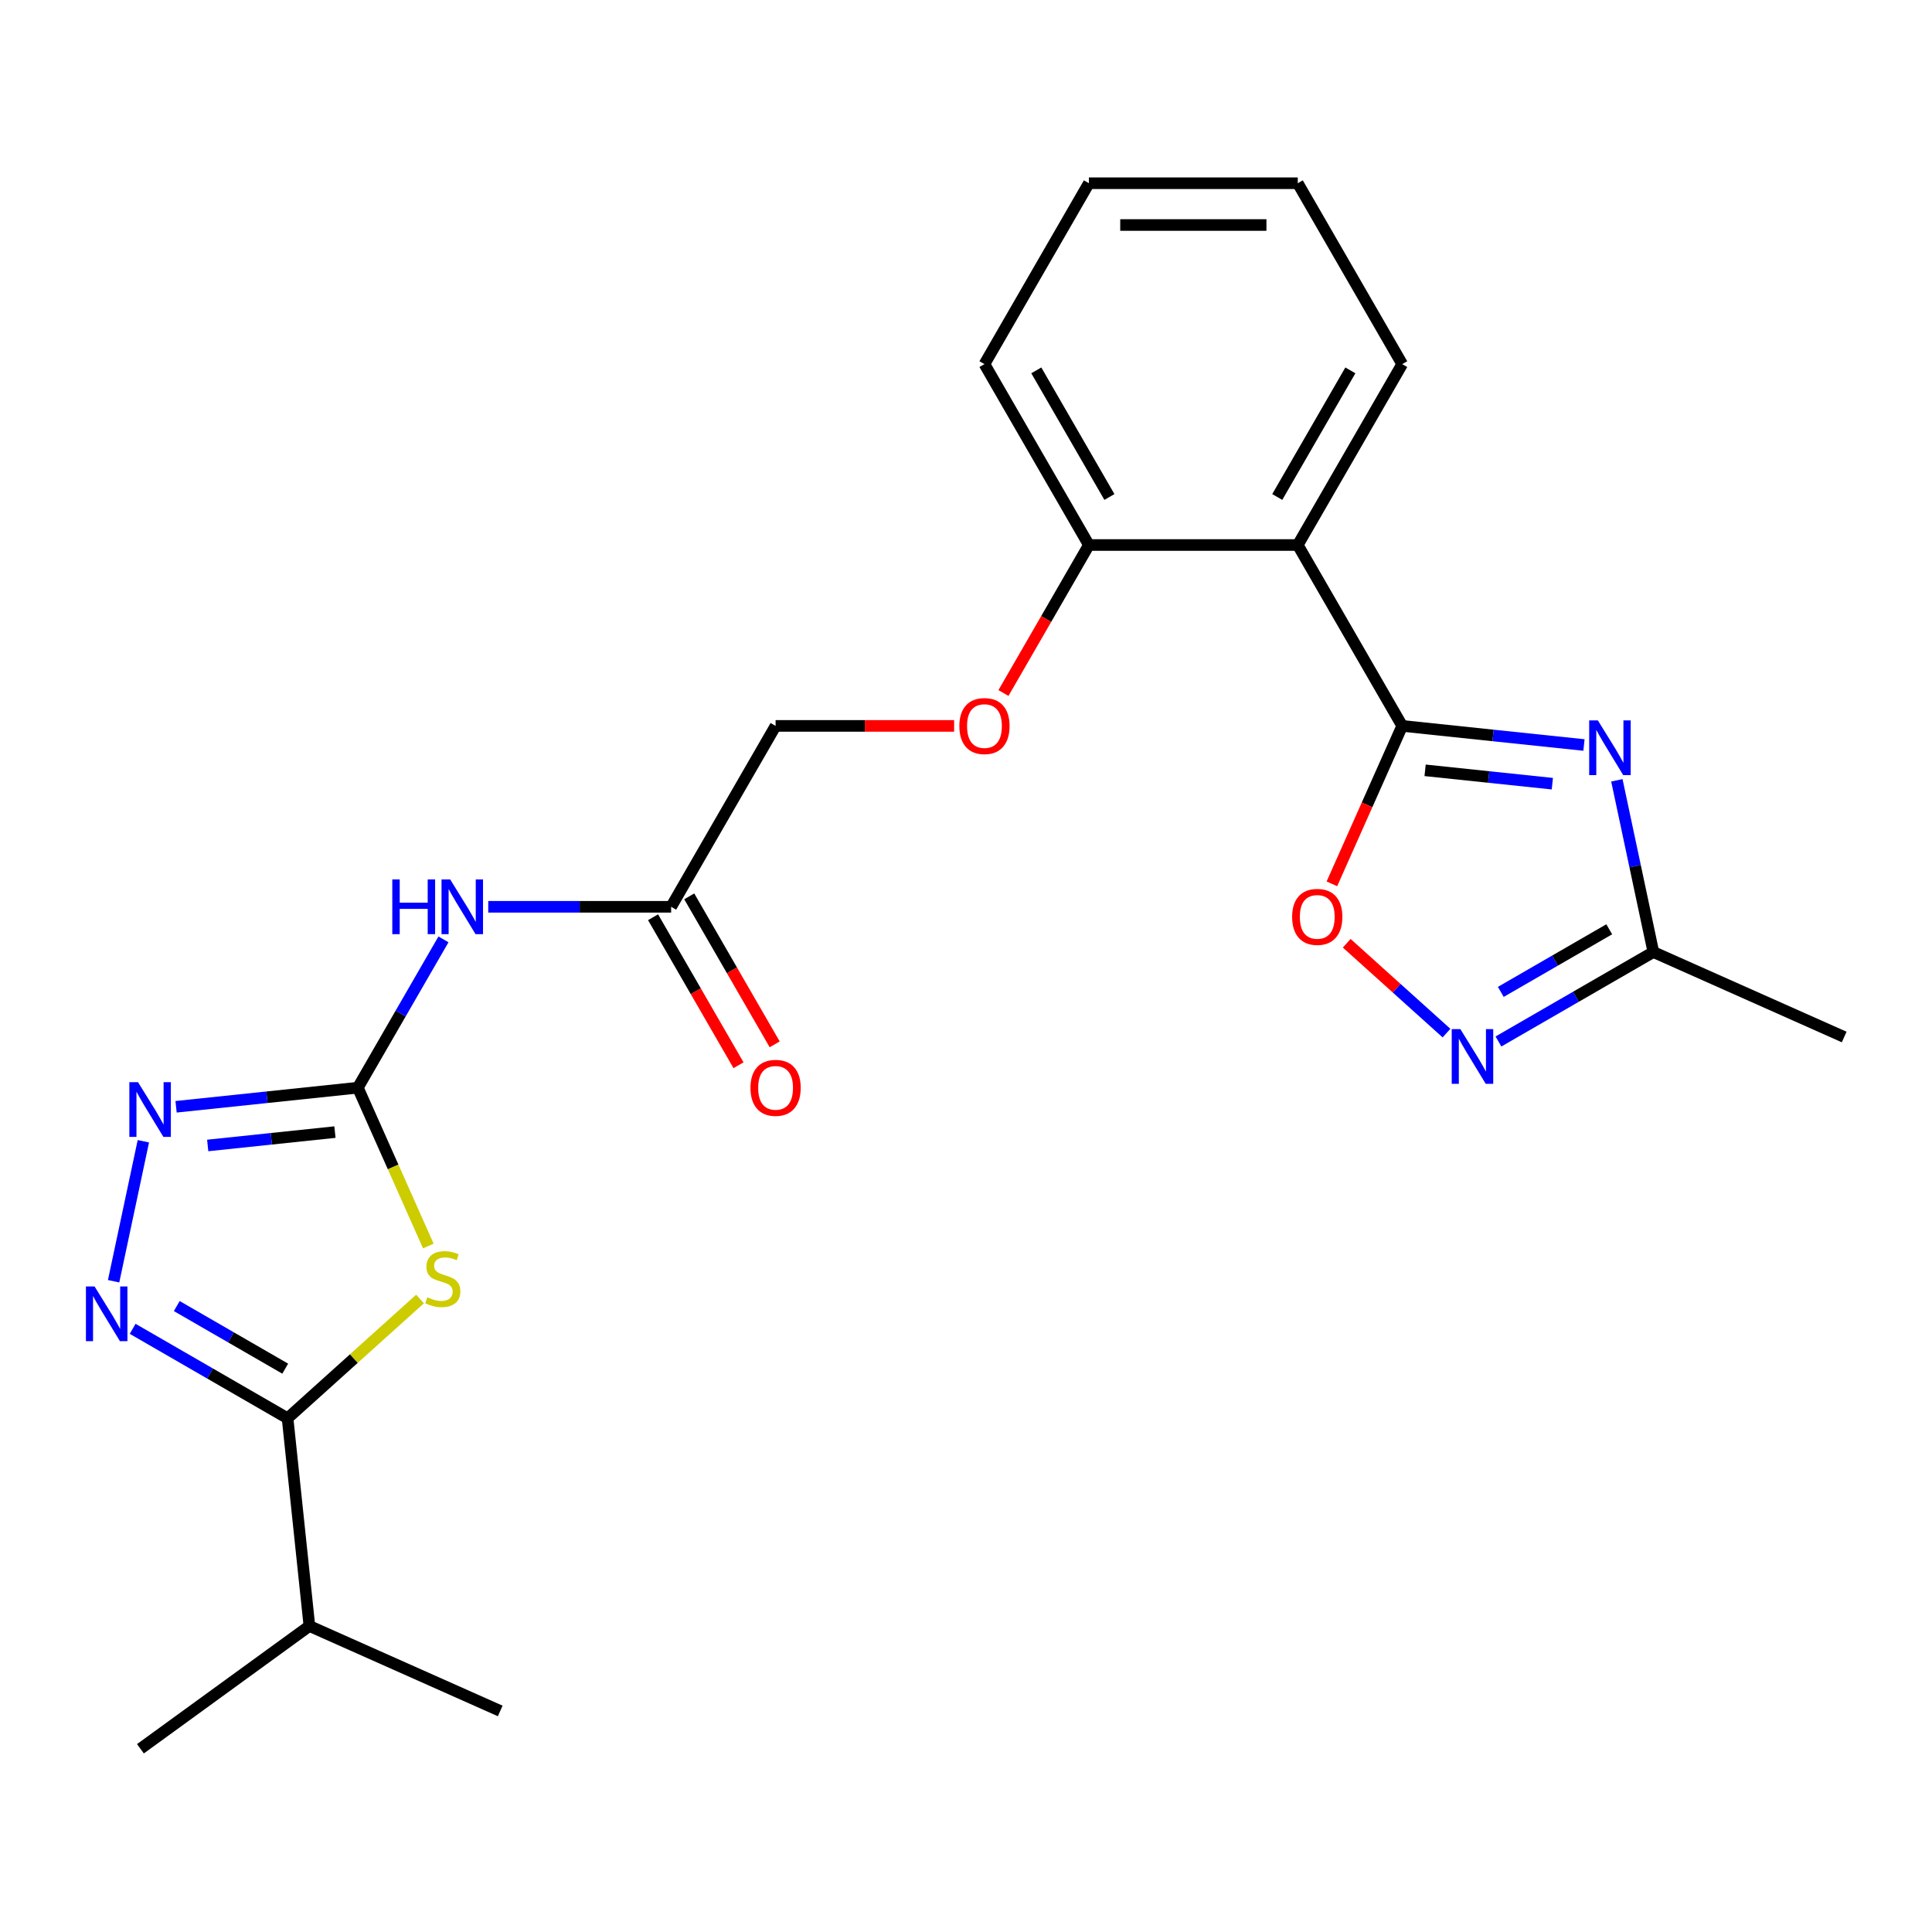 <?xml version='1.0' encoding='iso-8859-1'?>
<svg version='1.1' baseProfile='full'
              xmlns='http://www.w3.org/2000/svg'
                      xmlns:rdkit='http://www.rdkit.org/xml'
                      xmlns:xlink='http://www.w3.org/1999/xlink'
                  xml:space='preserve'
width='1000px' height='1000px' viewBox='0 0 1000 1000'>
<!-- END OF HEADER -->
<rect style='opacity:1.0;fill:#FFFFFF;stroke:none' width='1000' height='1000' x='0' y='0'> </rect>
<path class='bond-2' d='M 221.699,644.927 L 203.458,603.955' style='fill:none;fill-rule:evenodd;stroke:#CCCC00;stroke-width:6px;stroke-linecap:butt;stroke-linejoin:miter;stroke-opacity:1' />
<path class='bond-2' d='M 203.458,603.955 L 185.216,562.984' style='fill:none;fill-rule:evenodd;stroke:#000000;stroke-width:6px;stroke-linecap:butt;stroke-linejoin:miter;stroke-opacity:1' />
<path class='bond-4' d='M 217.406,672.359 L 183.126,703.225' style='fill:none;fill-rule:evenodd;stroke:#CCCC00;stroke-width:6px;stroke-linecap:butt;stroke-linejoin:miter;stroke-opacity:1' />
<path class='bond-4' d='M 183.126,703.225 L 148.846,734.091' style='fill:none;fill-rule:evenodd;stroke:#000000;stroke-width:6px;stroke-linecap:butt;stroke-linejoin:miter;stroke-opacity:1' />
<path class='bond-0' d='M 725.781,375.726 L 671.724,282.098' style='fill:none;fill-rule:evenodd;stroke:#000000;stroke-width:6px;stroke-linecap:butt;stroke-linejoin:miter;stroke-opacity:1' />
<path class='bond-1' d='M 725.781,375.726 L 772.82,380.67' style='fill:none;fill-rule:evenodd;stroke:#000000;stroke-width:6px;stroke-linecap:butt;stroke-linejoin:miter;stroke-opacity:1' />
<path class='bond-1' d='M 772.82,380.67 L 819.859,385.614' style='fill:none;fill-rule:evenodd;stroke:#0000FF;stroke-width:6px;stroke-linecap:butt;stroke-linejoin:miter;stroke-opacity:1' />
<path class='bond-1' d='M 737.632,398.714 L 770.559,402.175' style='fill:none;fill-rule:evenodd;stroke:#000000;stroke-width:6px;stroke-linecap:butt;stroke-linejoin:miter;stroke-opacity:1' />
<path class='bond-1' d='M 770.559,402.175 L 803.487,405.635' style='fill:none;fill-rule:evenodd;stroke:#0000FF;stroke-width:6px;stroke-linecap:butt;stroke-linejoin:miter;stroke-opacity:1' />
<path class='bond-8' d='M 725.781,375.726 L 707.583,416.598' style='fill:none;fill-rule:evenodd;stroke:#000000;stroke-width:6px;stroke-linecap:butt;stroke-linejoin:miter;stroke-opacity:1' />
<path class='bond-8' d='M 707.583,416.598 L 689.386,457.47' style='fill:none;fill-rule:evenodd;stroke:#FF0000;stroke-width:6px;stroke-linecap:butt;stroke-linejoin:miter;stroke-opacity:1' />
<path class='bond-10' d='M 836.886,403.89 L 846.333,448.334' style='fill:none;fill-rule:evenodd;stroke:#0000FF;stroke-width:6px;stroke-linecap:butt;stroke-linejoin:miter;stroke-opacity:1' />
<path class='bond-10' d='M 846.333,448.334 L 855.779,492.778' style='fill:none;fill-rule:evenodd;stroke:#000000;stroke-width:6px;stroke-linecap:butt;stroke-linejoin:miter;stroke-opacity:1' />
<path class='bond-5' d='M 185.216,562.984 L 138.177,567.928' style='fill:none;fill-rule:evenodd;stroke:#000000;stroke-width:6px;stroke-linecap:butt;stroke-linejoin:miter;stroke-opacity:1' />
<path class='bond-5' d='M 138.177,567.928 L 91.138,572.872' style='fill:none;fill-rule:evenodd;stroke:#0000FF;stroke-width:6px;stroke-linecap:butt;stroke-linejoin:miter;stroke-opacity:1' />
<path class='bond-5' d='M 173.364,585.971 L 140.437,589.432' style='fill:none;fill-rule:evenodd;stroke:#000000;stroke-width:6px;stroke-linecap:butt;stroke-linejoin:miter;stroke-opacity:1' />
<path class='bond-5' d='M 140.437,589.432 L 107.51,592.893' style='fill:none;fill-rule:evenodd;stroke:#0000FF;stroke-width:6px;stroke-linecap:butt;stroke-linejoin:miter;stroke-opacity:1' />
<path class='bond-9' d='M 185.216,562.984 L 207.376,524.601' style='fill:none;fill-rule:evenodd;stroke:#000000;stroke-width:6px;stroke-linecap:butt;stroke-linejoin:miter;stroke-opacity:1' />
<path class='bond-9' d='M 207.376,524.601 L 229.536,486.218' style='fill:none;fill-rule:evenodd;stroke:#0000FF;stroke-width:6px;stroke-linecap:butt;stroke-linejoin:miter;stroke-opacity:1' />
<path class='bond-3' d='M 68.66,687.796 L 108.753,710.944' style='fill:none;fill-rule:evenodd;stroke:#0000FF;stroke-width:6px;stroke-linecap:butt;stroke-linejoin:miter;stroke-opacity:1' />
<path class='bond-3' d='M 108.753,710.944 L 148.846,734.091' style='fill:none;fill-rule:evenodd;stroke:#000000;stroke-width:6px;stroke-linecap:butt;stroke-linejoin:miter;stroke-opacity:1' />
<path class='bond-3' d='M 91.499,676.015 L 119.564,692.218' style='fill:none;fill-rule:evenodd;stroke:#0000FF;stroke-width:6px;stroke-linecap:butt;stroke-linejoin:miter;stroke-opacity:1' />
<path class='bond-3' d='M 119.564,692.218 L 147.629,708.421' style='fill:none;fill-rule:evenodd;stroke:#000000;stroke-width:6px;stroke-linecap:butt;stroke-linejoin:miter;stroke-opacity:1' />
<path class='bond-24' d='M 58.801,663.172 L 74.202,590.716' style='fill:none;fill-rule:evenodd;stroke:#0000FF;stroke-width:6px;stroke-linecap:butt;stroke-linejoin:miter;stroke-opacity:1' />
<path class='bond-15' d='M 148.846,734.091 L 160.147,841.612' style='fill:none;fill-rule:evenodd;stroke:#000000;stroke-width:6px;stroke-linecap:butt;stroke-linejoin:miter;stroke-opacity:1' />
<path class='bond-6' d='M 671.724,282.098 L 563.611,282.098' style='fill:none;fill-rule:evenodd;stroke:#000000;stroke-width:6px;stroke-linecap:butt;stroke-linejoin:miter;stroke-opacity:1' />
<path class='bond-17' d='M 671.724,282.098 L 725.781,188.469' style='fill:none;fill-rule:evenodd;stroke:#000000;stroke-width:6px;stroke-linecap:butt;stroke-linejoin:miter;stroke-opacity:1' />
<path class='bond-17' d='M 661.107,257.242 L 698.946,191.702' style='fill:none;fill-rule:evenodd;stroke:#000000;stroke-width:6px;stroke-linecap:butt;stroke-linejoin:miter;stroke-opacity:1' />
<path class='bond-7' d='M 748.708,534.73 L 722.883,511.477' style='fill:none;fill-rule:evenodd;stroke:#0000FF;stroke-width:6px;stroke-linecap:butt;stroke-linejoin:miter;stroke-opacity:1' />
<path class='bond-7' d='M 722.883,511.477 L 697.058,488.224' style='fill:none;fill-rule:evenodd;stroke:#FF0000;stroke-width:6px;stroke-linecap:butt;stroke-linejoin:miter;stroke-opacity:1' />
<path class='bond-26' d='M 775.594,539.073 L 815.686,515.925' style='fill:none;fill-rule:evenodd;stroke:#0000FF;stroke-width:6px;stroke-linecap:butt;stroke-linejoin:miter;stroke-opacity:1' />
<path class='bond-26' d='M 815.686,515.925 L 855.779,492.778' style='fill:none;fill-rule:evenodd;stroke:#000000;stroke-width:6px;stroke-linecap:butt;stroke-linejoin:miter;stroke-opacity:1' />
<path class='bond-26' d='M 776.81,513.403 L 804.875,497.2' style='fill:none;fill-rule:evenodd;stroke:#0000FF;stroke-width:6px;stroke-linecap:butt;stroke-linejoin:miter;stroke-opacity:1' />
<path class='bond-26' d='M 804.875,497.2 L 832.94,480.996' style='fill:none;fill-rule:evenodd;stroke:#000000;stroke-width:6px;stroke-linecap:butt;stroke-linejoin:miter;stroke-opacity:1' />
<path class='bond-11' d='M 252.715,469.355 L 300.05,469.355' style='fill:none;fill-rule:evenodd;stroke:#0000FF;stroke-width:6px;stroke-linecap:butt;stroke-linejoin:miter;stroke-opacity:1' />
<path class='bond-11' d='M 300.05,469.355 L 347.385,469.355' style='fill:none;fill-rule:evenodd;stroke:#000000;stroke-width:6px;stroke-linecap:butt;stroke-linejoin:miter;stroke-opacity:1' />
<path class='bond-18' d='M 855.779,492.778 L 954.545,536.751' style='fill:none;fill-rule:evenodd;stroke:#000000;stroke-width:6px;stroke-linecap:butt;stroke-linejoin:miter;stroke-opacity:1' />
<path class='bond-14' d='M 338.022,474.761 L 360.137,513.064' style='fill:none;fill-rule:evenodd;stroke:#000000;stroke-width:6px;stroke-linecap:butt;stroke-linejoin:miter;stroke-opacity:1' />
<path class='bond-14' d='M 360.137,513.064 L 382.251,551.366' style='fill:none;fill-rule:evenodd;stroke:#FF0000;stroke-width:6px;stroke-linecap:butt;stroke-linejoin:miter;stroke-opacity:1' />
<path class='bond-14' d='M 356.748,463.949 L 378.862,502.252' style='fill:none;fill-rule:evenodd;stroke:#000000;stroke-width:6px;stroke-linecap:butt;stroke-linejoin:miter;stroke-opacity:1' />
<path class='bond-14' d='M 378.862,502.252 L 400.976,540.555' style='fill:none;fill-rule:evenodd;stroke:#FF0000;stroke-width:6px;stroke-linecap:butt;stroke-linejoin:miter;stroke-opacity:1' />
<path class='bond-16' d='M 347.385,469.355 L 401.442,375.726' style='fill:none;fill-rule:evenodd;stroke:#000000;stroke-width:6px;stroke-linecap:butt;stroke-linejoin:miter;stroke-opacity:1' />
<path class='bond-12' d='M 563.611,282.098 L 541.497,320.401' style='fill:none;fill-rule:evenodd;stroke:#000000;stroke-width:6px;stroke-linecap:butt;stroke-linejoin:miter;stroke-opacity:1' />
<path class='bond-12' d='M 541.497,320.401 L 519.383,358.704' style='fill:none;fill-rule:evenodd;stroke:#FF0000;stroke-width:6px;stroke-linecap:butt;stroke-linejoin:miter;stroke-opacity:1' />
<path class='bond-19' d='M 563.611,282.098 L 509.555,188.469' style='fill:none;fill-rule:evenodd;stroke:#000000;stroke-width:6px;stroke-linecap:butt;stroke-linejoin:miter;stroke-opacity:1' />
<path class='bond-19' d='M 574.228,257.242 L 536.389,191.702' style='fill:none;fill-rule:evenodd;stroke:#000000;stroke-width:6px;stroke-linecap:butt;stroke-linejoin:miter;stroke-opacity:1' />
<path class='bond-13' d='M 493.852,375.726 L 447.647,375.726' style='fill:none;fill-rule:evenodd;stroke:#FF0000;stroke-width:6px;stroke-linecap:butt;stroke-linejoin:miter;stroke-opacity:1' />
<path class='bond-13' d='M 447.647,375.726 L 401.442,375.726' style='fill:none;fill-rule:evenodd;stroke:#000000;stroke-width:6px;stroke-linecap:butt;stroke-linejoin:miter;stroke-opacity:1' />
<path class='bond-20' d='M 160.147,841.612 L 72.681,905.159' style='fill:none;fill-rule:evenodd;stroke:#000000;stroke-width:6px;stroke-linecap:butt;stroke-linejoin:miter;stroke-opacity:1' />
<path class='bond-21' d='M 160.147,841.612 L 258.913,885.586' style='fill:none;fill-rule:evenodd;stroke:#000000;stroke-width:6px;stroke-linecap:butt;stroke-linejoin:miter;stroke-opacity:1' />
<path class='bond-25' d='M 725.781,188.469 L 671.724,94.841' style='fill:none;fill-rule:evenodd;stroke:#000000;stroke-width:6px;stroke-linecap:butt;stroke-linejoin:miter;stroke-opacity:1' />
<path class='bond-23' d='M 509.555,188.469 L 563.611,94.841' style='fill:none;fill-rule:evenodd;stroke:#000000;stroke-width:6px;stroke-linecap:butt;stroke-linejoin:miter;stroke-opacity:1' />
<path class='bond-22' d='M 671.724,94.841 L 563.611,94.841' style='fill:none;fill-rule:evenodd;stroke:#000000;stroke-width:6px;stroke-linecap:butt;stroke-linejoin:miter;stroke-opacity:1' />
<path class='bond-22' d='M 655.507,116.463 L 579.828,116.463' style='fill:none;fill-rule:evenodd;stroke:#000000;stroke-width:6px;stroke-linecap:butt;stroke-linejoin:miter;stroke-opacity:1' />
<path  class='atom-0' d='M 221.189 671.47
Q 221.509 671.59, 222.829 672.15
Q 224.149 672.71, 225.589 673.07
Q 227.069 673.39, 228.509 673.39
Q 231.189 673.39, 232.749 672.11
Q 234.309 670.79, 234.309 668.51
Q 234.309 666.95, 233.509 665.99
Q 232.749 665.03, 231.549 664.51
Q 230.349 663.99, 228.349 663.39
Q 225.829 662.63, 224.309 661.91
Q 222.829 661.19, 221.749 659.67
Q 220.709 658.15, 220.709 655.59
Q 220.709 652.03, 223.109 649.83
Q 225.549 647.63, 230.349 647.63
Q 233.629 647.63, 237.349 649.19
L 236.429 652.27
Q 233.029 650.87, 230.469 650.87
Q 227.709 650.87, 226.189 652.03
Q 224.669 653.15, 224.709 655.11
Q 224.709 656.63, 225.469 657.55
Q 226.269 658.47, 227.389 658.99
Q 228.549 659.51, 230.469 660.11
Q 233.029 660.91, 234.549 661.71
Q 236.069 662.51, 237.149 664.15
Q 238.269 665.75, 238.269 668.51
Q 238.269 672.43, 235.629 674.55
Q 233.029 676.63, 228.669 676.63
Q 226.149 676.63, 224.229 676.07
Q 222.349 675.55, 220.109 674.63
L 221.189 671.47
' fill='#CCCC00'/>
<path  class='atom-2' d='M 827.041 372.867
L 836.321 387.867
Q 837.241 389.347, 838.721 392.027
Q 840.201 394.707, 840.281 394.867
L 840.281 372.867
L 844.041 372.867
L 844.041 401.187
L 840.161 401.187
L 830.201 384.787
Q 829.041 382.867, 827.801 380.667
Q 826.601 378.467, 826.241 377.787
L 826.241 401.187
L 822.561 401.187
L 822.561 372.867
L 827.041 372.867
' fill='#0000FF'/>
<path  class='atom-4' d='M 48.957 665.875
L 58.237 680.875
Q 59.157 682.355, 60.637 685.035
Q 62.117 687.715, 62.197 687.875
L 62.197 665.875
L 65.957 665.875
L 65.957 694.195
L 62.077 694.195
L 52.117 677.795
Q 50.957 675.875, 49.717 673.675
Q 48.517 671.475, 48.157 670.795
L 48.157 694.195
L 44.477 694.195
L 44.477 665.875
L 48.957 665.875
' fill='#0000FF'/>
<path  class='atom-6' d='M 71.435 560.124
L 80.715 575.124
Q 81.635 576.604, 83.115 579.284
Q 84.595 581.964, 84.675 582.124
L 84.675 560.124
L 88.435 560.124
L 88.435 588.444
L 84.555 588.444
L 74.595 572.044
Q 73.435 570.124, 72.195 567.924
Q 70.995 565.724, 70.635 565.044
L 70.635 588.444
L 66.955 588.444
L 66.955 560.124
L 71.435 560.124
' fill='#0000FF'/>
<path  class='atom-8' d='M 755.891 532.674
L 765.171 547.674
Q 766.091 549.154, 767.571 551.834
Q 769.051 554.514, 769.131 554.674
L 769.131 532.674
L 772.891 532.674
L 772.891 560.994
L 769.011 560.994
L 759.051 544.594
Q 757.891 542.674, 756.651 540.474
Q 755.451 538.274, 755.091 537.594
L 755.091 560.994
L 751.411 560.994
L 751.411 532.674
L 755.891 532.674
' fill='#0000FF'/>
<path  class='atom-9' d='M 668.807 474.573
Q 668.807 467.773, 672.167 463.973
Q 675.527 460.173, 681.807 460.173
Q 688.087 460.173, 691.447 463.973
Q 694.807 467.773, 694.807 474.573
Q 694.807 481.453, 691.407 485.373
Q 688.007 489.253, 681.807 489.253
Q 675.567 489.253, 672.167 485.373
Q 668.807 481.493, 668.807 474.573
M 681.807 486.053
Q 686.127 486.053, 688.447 483.173
Q 690.807 480.253, 690.807 474.573
Q 690.807 469.013, 688.447 466.213
Q 686.127 463.373, 681.807 463.373
Q 677.487 463.373, 675.127 466.173
Q 672.807 468.973, 672.807 474.573
Q 672.807 480.293, 675.127 483.173
Q 677.487 486.053, 681.807 486.053
' fill='#FF0000'/>
<path  class='atom-10' d='M 203.052 455.195
L 206.892 455.195
L 206.892 467.235
L 221.372 467.235
L 221.372 455.195
L 225.212 455.195
L 225.212 483.515
L 221.372 483.515
L 221.372 470.435
L 206.892 470.435
L 206.892 483.515
L 203.052 483.515
L 203.052 455.195
' fill='#0000FF'/>
<path  class='atom-10' d='M 233.012 455.195
L 242.292 470.195
Q 243.212 471.675, 244.692 474.355
Q 246.172 477.035, 246.252 477.195
L 246.252 455.195
L 250.012 455.195
L 250.012 483.515
L 246.132 483.515
L 236.172 467.115
Q 235.012 465.195, 233.772 462.995
Q 232.572 460.795, 232.212 460.115
L 232.212 483.515
L 228.532 483.515
L 228.532 455.195
L 233.012 455.195
' fill='#0000FF'/>
<path  class='atom-14' d='M 496.555 375.806
Q 496.555 369.006, 499.915 365.206
Q 503.275 361.406, 509.555 361.406
Q 515.835 361.406, 519.195 365.206
Q 522.555 369.006, 522.555 375.806
Q 522.555 382.686, 519.155 386.606
Q 515.755 390.486, 509.555 390.486
Q 503.315 390.486, 499.915 386.606
Q 496.555 382.726, 496.555 375.806
M 509.555 387.286
Q 513.875 387.286, 516.195 384.406
Q 518.555 381.486, 518.555 375.806
Q 518.555 370.246, 516.195 367.446
Q 513.875 364.606, 509.555 364.606
Q 505.235 364.606, 502.875 367.406
Q 500.555 370.206, 500.555 375.806
Q 500.555 381.526, 502.875 384.406
Q 505.235 387.286, 509.555 387.286
' fill='#FF0000'/>
<path  class='atom-15' d='M 388.442 563.064
Q 388.442 556.264, 391.802 552.464
Q 395.162 548.664, 401.442 548.664
Q 407.722 548.664, 411.082 552.464
Q 414.442 556.264, 414.442 563.064
Q 414.442 569.944, 411.042 573.864
Q 407.642 577.744, 401.442 577.744
Q 395.202 577.744, 391.802 573.864
Q 388.442 569.984, 388.442 563.064
M 401.442 574.544
Q 405.762 574.544, 408.082 571.664
Q 410.442 568.744, 410.442 563.064
Q 410.442 557.504, 408.082 554.704
Q 405.762 551.864, 401.442 551.864
Q 397.122 551.864, 394.762 554.664
Q 392.442 557.464, 392.442 563.064
Q 392.442 568.784, 394.762 571.664
Q 397.122 574.544, 401.442 574.544
' fill='#FF0000'/>
</svg>
